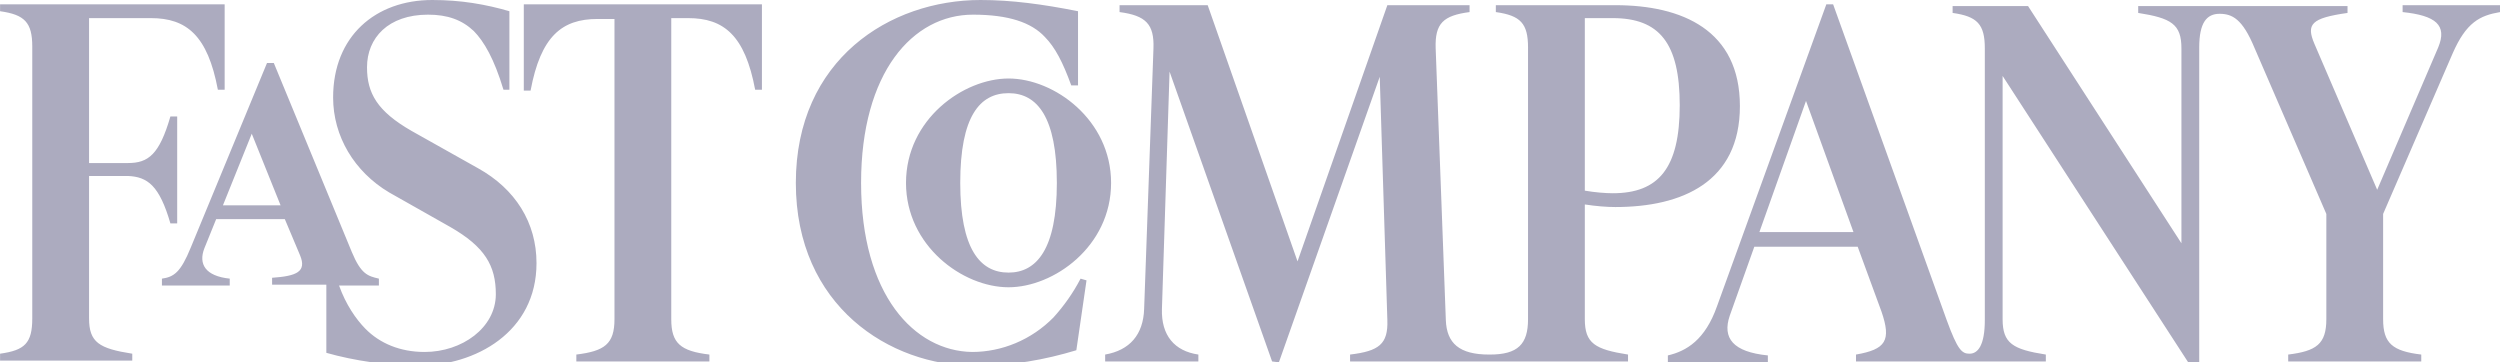 <svg width="207" height="30" viewBox="0 0 207 30" fill="none" xmlns="http://www.w3.org/2000/svg">
<g clip-path="url(#clip0_211_2218)">
<path opacity="0.4" d="M182.096 3.929C182.096 1.857 182.727 1.143 183.78 1.143C184.832 1.143 185.674 1.571 186.657 3.929L192.621 17.714V26.429C192.621 28.5 191.779 29.071 189.463 29.357V29.929H200.48V29.357C198.094 29.071 197.322 28.429 197.322 26.429V17.714L203.076 4.429C204.199 1.857 205.322 1.286 207.006 1V0.429H198.936V1C201.673 1.286 202.655 2.071 201.883 3.929L196.831 15.714L191.639 3.643C190.937 2 191.358 1.5 194.375 1.071V0.5H177.043V1.071C179.78 1.5 180.622 2 180.622 4V20.143L167.921 0.5H161.676V1.071C163.711 1.357 164.343 2 164.343 4V26.5C164.343 28.571 163.781 29.286 163.08 29.286C162.448 29.286 162.097 29 161.185 26.5L151.782 0.357H151.221L142.169 25.357C141.187 28.143 139.643 29.071 138.099 29.429V30H146.379V29.429C143.502 29.143 142.59 28 143.222 26.143L145.257 20.429H153.817L155.782 25.786C156.624 28.214 156.133 28.929 153.677 29.357V29.929H169.395V29.357C166.658 28.929 165.816 28.429 165.816 26.429V6.286L181.183 30H182.096V3.929ZM71.298 15.143C71.298 6 75.578 1.214 80.56 1.214C83.508 1.214 85.402 1.857 86.525 3.071C87.367 3.929 87.998 5.143 88.7 7.071H89.261V0.929C86.385 0.357 83.788 0 81.192 0C73.684 0 65.895 4.929 65.895 15.143C65.895 25.357 73.684 30.286 80.701 30.286C83.788 30.286 86.525 29.786 89.121 29L89.963 23.214L89.472 23.071C88.84 24.286 88.069 25.357 87.227 26.286C85.402 28.143 82.946 29.143 80.49 29.143C75.719 29.071 71.298 24.429 71.298 15.143ZM133.538 16C132.907 16 132.065 15.929 131.223 15.786V1.5H133.538C137.398 1.5 139.082 3.571 139.082 8.714C139.082 13.929 137.328 16 133.538 16ZM43.371 0.429V7.5H43.932C44.774 3 46.528 1.571 49.475 1.571H50.879V26.429C50.879 28.5 50.037 29.071 47.721 29.357V29.929H58.738V29.357C56.352 29.071 55.58 28.429 55.58 26.429V1.5H56.983C59.931 1.5 61.685 2.929 62.527 7.429H63.088V0.357H43.371V0.429ZM34.599 30.286C39.371 30.286 44.423 27.5 44.423 21.786C44.423 18.429 42.669 15.643 39.581 13.929L34.108 10.857C31.231 9.214 30.389 7.714 30.389 5.571C30.389 3.143 32.144 1.214 35.441 1.214C37.055 1.214 38.248 1.643 39.231 2.571C40.073 3.429 40.915 4.857 41.687 7.429H42.178V0.929C40.213 0.357 38.178 0 35.792 0C31.091 0 27.582 3 27.582 8.071C27.582 11.286 29.337 14.214 32.214 15.929L37.266 18.786C40.143 20.429 41.055 22 41.055 24.357C41.055 27.143 38.248 29.143 35.161 29.143C33.126 29.143 31.442 28.429 30.249 27.214C29.477 26.429 28.635 25.214 28.074 23.643H31.372V23.071C30.459 22.857 29.898 22.714 29.126 20.857L22.671 5.214H22.109L15.794 20.5C14.952 22.571 14.391 22.929 13.408 23.071V23.643H19.022V23.071C16.987 22.857 16.425 21.857 16.917 20.571L17.899 18.143H23.583L24.846 21.143C25.407 22.5 24.565 22.857 22.53 23V23.571H27.021V29.214C29.267 29.857 32.144 30.286 34.599 30.286ZM105.892 30L114.242 6.357L114.873 26.5C114.943 28.5 114.172 29.071 111.786 29.357V29.929H134.801V29.357C132.065 28.929 131.223 28.429 131.223 26.429V16.929C132.135 17.071 133.047 17.143 133.749 17.143C139.292 17.143 144.064 15.071 144.064 8.786C144.064 2.5 139.292 0.429 133.749 0.429H123.855V1C125.89 1.286 126.521 1.929 126.521 3.929V26.429C126.521 28.5 125.679 29.357 123.364 29.357H123.294C120.838 29.357 119.785 28.429 119.715 26.5L118.873 4C118.803 1.929 119.505 1.286 121.68 1V0.429H114.873L107.435 21.643L99.997 0.429H92.7V1C94.875 1.286 95.577 2 95.507 4L94.735 25.571C94.665 27.714 93.542 29 91.507 29.357V29.929H99.225V29.357C97.261 29.071 96.138 27.786 96.208 25.571L96.84 5.929L105.33 29.929L105.892 30ZM83.508 23.786C87.227 23.786 91.998 20.429 91.998 15.143C91.998 9.929 87.297 6.5 83.508 6.5C79.789 6.5 75.017 9.857 75.017 15.143C75.017 20.357 79.718 23.786 83.508 23.786ZM83.508 7.714C85.893 7.714 87.507 9.714 87.507 15.143C87.507 20.643 85.823 22.571 83.508 22.571C81.122 22.571 79.508 20.571 79.508 15.143C79.508 9.643 81.122 7.714 83.508 7.714ZM153.467 19.214H145.678L149.537 8.357L153.467 19.214ZM23.232 17H18.46L20.846 11.071L23.232 17ZM14.11 18.5H14.671V9.643H14.11C13.198 12.786 12.286 13.5 10.601 13.5H7.374V1.5H12.496C15.443 1.5 17.197 2.929 18.039 7.429H18.601V0.357H0.006V0.929C2.041 1.214 2.672 1.857 2.672 3.857V26.357C2.672 28.429 2.041 29 0.006 29.286V29.857H10.952V29.286C8.216 28.857 7.374 28.357 7.374 26.357V14.571H10.601C12.215 14.643 13.198 15.357 14.11 18.5Z" fill="#2D2A5C" fill-opacity="0.98"/>
</g>
<defs>
<clipPath id="clip0_211_2218">
<rect width="207" height="30" fill="white"/>
</clipPath>
</defs>
</svg>
